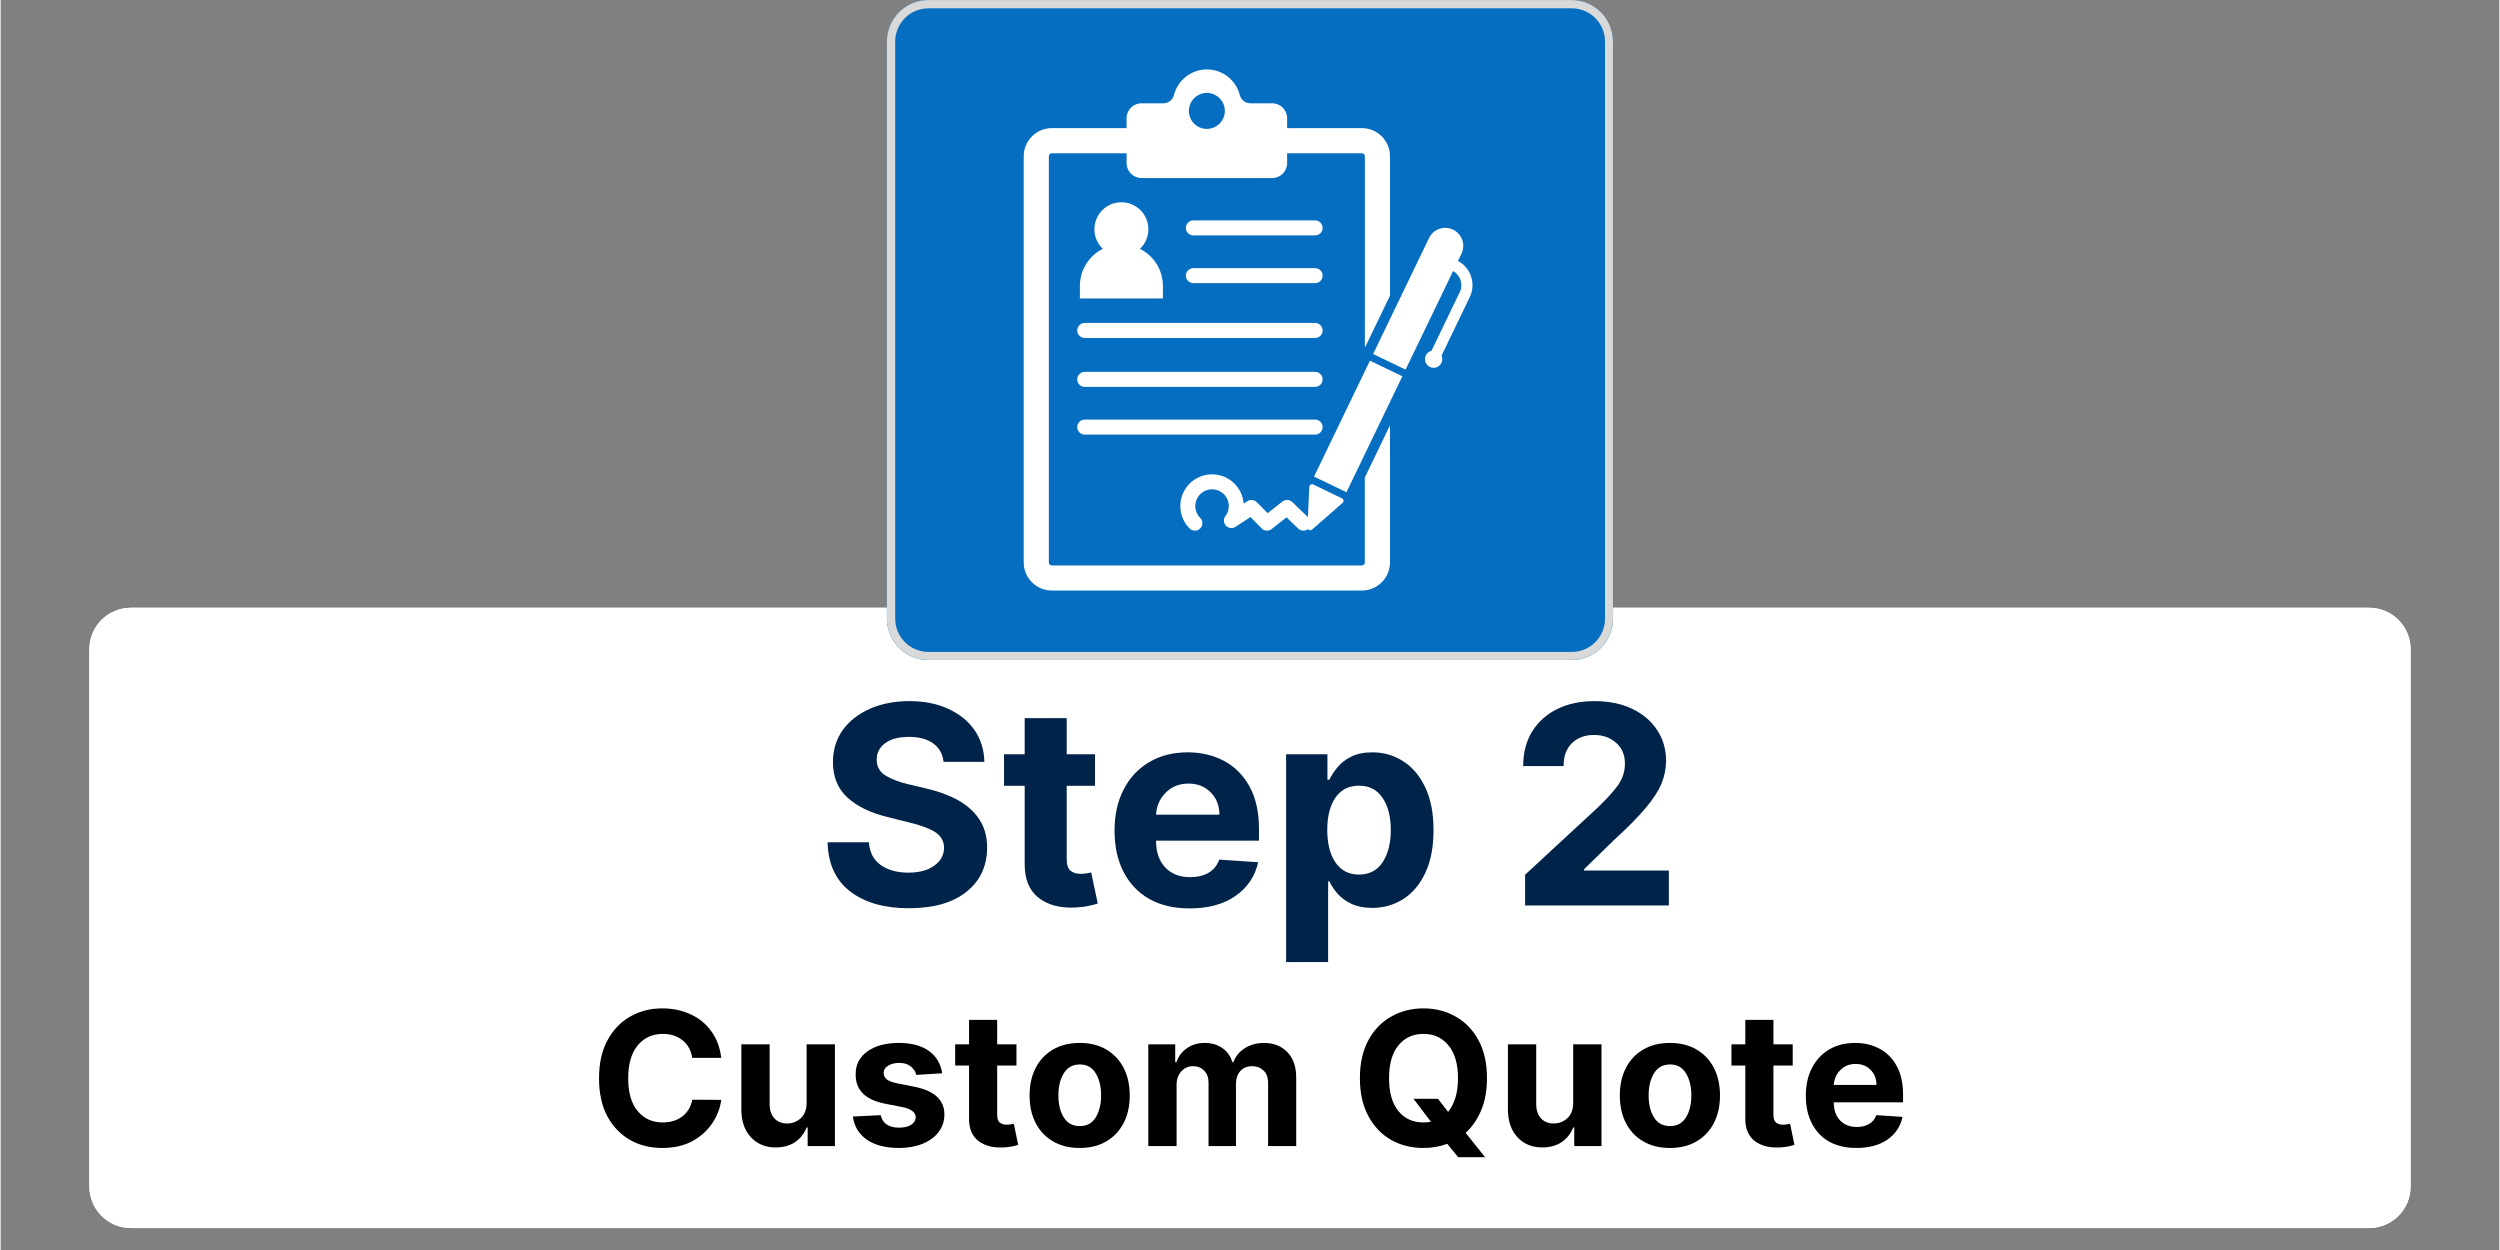 <svg xmlns="http://www.w3.org/2000/svg" xmlns:xlink="http://www.w3.org/1999/xlink" width="300" zoomAndPan="magnify" viewBox="0 0 224.88 112.5" height="150" preserveAspectRatio="xMidYMid meet" version="1.0"><rect x="0" y="0" width="224.88" height="112.5" fill="#808080" stroke="none"/><defs><g/><clipPath id="5b3f550635"><path d="M 7.984 54.699 L 216.898 54.699 L 216.898 110.523 L 7.984 110.523 Z M 7.984 54.699 " clip-rule="nonzero"/></clipPath><clipPath id="3dec1a2364"><path d="M 11.715 54.699 L 213.164 54.699 C 215.227 54.699 216.898 56.367 216.898 58.43 L 216.898 106.793 C 216.898 108.852 215.227 110.523 213.164 110.523 L 11.715 110.523 C 9.656 110.523 7.984 108.852 7.984 106.793 L 7.984 58.43 C 7.984 56.367 9.656 54.699 11.715 54.699 Z M 11.715 54.699 " clip-rule="nonzero"/></clipPath><clipPath id="ee79b7ebef"><path d="M 7.984 54.699 L 217 54.699 L 217 110.602 L 7.984 110.602 Z M 7.984 54.699 " clip-rule="nonzero"/></clipPath><clipPath id="229be8c1c0"><path d="M 11.715 54.699 L 213.156 54.699 C 215.219 54.699 216.891 56.367 216.891 58.43 L 216.891 106.789 C 216.891 108.852 215.219 110.523 213.156 110.523 L 11.715 110.523 C 9.656 110.523 7.984 108.852 7.984 106.789 L 7.984 58.43 C 7.984 56.367 9.656 54.699 11.715 54.699 Z M 11.715 54.699 " clip-rule="nonzero"/></clipPath><clipPath id="7482698ab6"><path d="M 79.762 0 L 145.195 0 L 145.195 59.398 L 79.762 59.398 Z M 79.762 0 " clip-rule="nonzero"/></clipPath><clipPath id="d25b4cd8ba"><path d="M 83.496 0 L 141.383 0 C 142.375 0 143.324 0.395 144.023 1.094 C 144.723 1.793 145.117 2.742 145.117 3.734 L 145.117 55.668 C 145.117 56.656 144.723 57.605 144.023 58.309 C 143.324 59.008 142.375 59.398 141.383 59.398 L 83.496 59.398 C 82.504 59.398 81.555 59.008 80.855 58.309 C 80.156 57.605 79.762 56.656 79.762 55.668 L 79.762 3.734 C 79.762 2.742 80.156 1.793 80.855 1.094 C 81.555 0.395 82.504 0 83.496 0 Z M 83.496 0 " clip-rule="nonzero"/></clipPath><clipPath id="74f27b8e34"><path d="M 79.762 0.004 L 145.293 0.004 L 145.293 59.406 L 79.762 59.406 Z M 79.762 0.004 " clip-rule="nonzero"/></clipPath><clipPath id="e9b7558330"><path d="M 83.496 0.004 L 141.375 0.004 C 142.367 0.004 143.316 0.395 144.016 1.094 C 144.715 1.797 145.109 2.746 145.109 3.734 L 145.109 55.66 C 145.109 56.652 144.715 57.602 144.016 58.301 C 143.316 59 142.367 59.395 141.375 59.395 L 83.496 59.395 C 82.504 59.395 81.555 59 80.855 58.301 C 80.156 57.602 79.762 56.652 79.762 55.66 L 79.762 3.734 C 79.762 2.746 80.156 1.797 80.855 1.094 C 81.555 0.395 82.504 0.004 83.496 0.004 Z M 83.496 0.004 " clip-rule="nonzero"/></clipPath><clipPath id="d5ba67d746"><path d="M 92.066 6.25 L 126 6.25 L 126 53.289 L 92.066 53.289 Z M 92.066 6.25 " clip-rule="nonzero"/></clipPath></defs><g clip-path="url(#5b3f550635)"><g clip-path="url(#3dec1a2364)"><path fill="#ffffff" d="M 7.984 54.699 L 216.898 54.699 L 216.898 110.523 L 7.984 110.523 Z M 7.984 54.699 " fill-opacity="1" fill-rule="nonzero"/></g></g><g clip-path="url(#ee79b7ebef)"><g clip-path="url(#229be8c1c0)"><path stroke-linecap="butt" transform="matrix(0.747, 0, 0, 0.747, 7.983, 54.698)" fill="none" stroke-linejoin="miter" d="M 4.998 0.002 L 274.78 0.002 C 277.542 0.002 279.781 2.236 279.781 4.998 L 279.781 69.764 C 279.781 72.526 277.542 74.765 274.78 74.765 L 4.998 74.765 C 2.241 74.765 0.002 72.526 0.002 69.764 L 0.002 4.998 C 0.002 2.236 2.241 0.002 4.998 0.002 Z M 4.998 0.002 " stroke="#ffffff" stroke-width="8" stroke-opacity="1" stroke-miterlimit="4"/></g></g><g clip-path="url(#7482698ab6)"><g clip-path="url(#d25b4cd8ba)"><path fill="#056ec0" d="M 79.762 0 L 145.195 0 L 145.195 59.398 L 79.762 59.398 Z M 79.762 0 " fill-opacity="1" fill-rule="nonzero"/></g></g><g clip-path="url(#74f27b8e34)"><g clip-path="url(#e9b7558330)"><path stroke-linecap="butt" transform="matrix(0.747, 0, 0, 0.747, 79.762, 0.002)" fill="none" stroke-linejoin="miter" d="M 5.001 0.002 L 82.516 0.002 C 83.845 0.002 85.116 0.525 86.052 1.462 C 86.989 2.403 87.517 3.675 87.517 4.998 L 87.517 74.54 C 87.517 75.869 86.989 77.14 86.052 78.077 C 85.116 79.013 83.845 79.542 82.516 79.542 L 5.001 79.542 C 3.672 79.542 2.401 79.013 1.464 78.077 C 0.528 77.14 -0 75.869 -0 74.54 L -0 4.998 C -0 3.675 0.528 2.403 1.464 1.462 C 2.401 0.525 3.672 0.002 5.001 0.002 Z M 5.001 0.002 " stroke="#d9d9d9" stroke-width="2" stroke-opacity="1" stroke-miterlimit="4"/></g></g><path fill="#ffffff" d="M 97.129 25.738 L 97.129 26.859 L 104.602 26.859 L 104.602 25.738 C 104.602 24.277 103.762 23.008 102.535 22.395 C 103.004 21.953 103.293 21.328 103.293 20.633 C 103.293 19.293 102.207 18.203 100.867 18.203 C 99.523 18.203 98.438 19.293 98.438 20.633 C 98.438 21.328 98.727 21.953 99.195 22.395 C 97.969 23.008 97.129 24.277 97.129 25.738 Z M 97.129 25.738 " fill-opacity="1" fill-rule="nonzero"/><path fill="#ffffff" d="M 118.301 19.836 L 107.344 19.836 C 106.969 19.836 106.668 20.137 106.668 20.508 C 106.668 20.883 106.969 21.184 107.344 21.184 L 118.301 21.184 C 118.676 21.184 118.977 20.883 118.977 20.508 C 118.977 20.137 118.672 19.836 118.301 19.836 Z M 118.301 19.836 " fill-opacity="1" fill-rule="nonzero"/><path fill="#ffffff" d="M 118.301 24.133 L 107.344 24.133 C 106.969 24.133 106.668 24.434 106.668 24.805 C 106.668 25.18 106.969 25.48 107.344 25.48 L 118.301 25.48 C 118.676 25.48 118.977 25.18 118.977 24.805 C 118.977 24.434 118.672 24.133 118.301 24.133 Z M 118.301 24.133 " fill-opacity="1" fill-rule="nonzero"/><path fill="#ffffff" d="M 118.301 29.066 L 97.566 29.066 C 97.191 29.066 96.891 29.371 96.891 29.742 C 96.891 30.113 97.191 30.418 97.566 30.418 L 118.301 30.418 C 118.676 30.418 118.977 30.113 118.977 29.742 C 118.977 29.371 118.672 29.066 118.301 29.066 Z M 118.301 29.066 " fill-opacity="1" fill-rule="nonzero"/><path fill="#ffffff" d="M 118.301 33.469 L 97.566 33.469 C 97.191 33.469 96.891 33.773 96.891 34.145 C 96.891 34.516 97.191 34.82 97.566 34.82 L 118.301 34.82 C 118.676 34.82 118.977 34.516 118.977 34.145 C 118.977 33.773 118.672 33.469 118.301 33.469 Z M 118.301 33.469 " fill-opacity="1" fill-rule="nonzero"/><path fill="#ffffff" d="M 118.977 38.441 C 118.977 38.066 118.672 37.766 118.301 37.766 L 97.566 37.766 C 97.191 37.766 96.891 38.066 96.891 38.441 C 96.891 38.812 97.191 39.113 97.566 39.113 L 118.301 39.113 C 118.672 39.113 118.977 38.812 118.977 38.441 Z M 118.977 38.441 " fill-opacity="1" fill-rule="nonzero"/><path fill="#ffffff" d="M 110.273 47.312 C 110.5 47.551 110.863 47.594 111.137 47.414 L 112.48 46.531 L 113.492 47.559 C 113.625 47.688 113.797 47.758 113.973 47.758 C 114.117 47.758 114.266 47.711 114.387 47.613 L 115.734 46.559 L 116.773 47.566 C 117.02 47.805 117.395 47.82 117.656 47.617 C 117.734 47.73 117.902 47.766 118.023 47.664 L 120.77 45.262 C 120.902 45.145 120.875 44.93 120.715 44.852 L 118.137 43.605 C 117.977 43.531 117.785 43.641 117.777 43.82 L 117.652 46.543 L 116.246 45.184 C 116.008 44.949 115.629 44.93 115.363 45.137 L 114.027 46.184 L 113.051 45.195 C 112.824 44.969 112.473 44.93 112.203 45.105 L 111.867 45.324 C 111.816 44.645 111.527 44.012 111.039 43.527 C 110.504 42.988 109.785 42.691 109.023 42.691 C 108.262 42.691 107.543 42.988 107.004 43.527 C 106.469 44.066 106.168 44.781 106.168 45.543 C 106.168 46.309 106.465 47.023 107.004 47.562 C 107.27 47.824 107.695 47.824 107.957 47.562 C 108.219 47.301 108.219 46.871 107.957 46.609 C 107.672 46.324 107.516 45.945 107.516 45.543 C 107.516 44.715 108.191 44.039 109.023 44.039 C 109.855 44.039 110.531 44.715 110.531 45.543 C 110.531 45.875 110.426 46.188 110.23 46.449 C 110.031 46.707 110.051 47.07 110.273 47.312 Z M 110.273 47.312 " fill-opacity="1" fill-rule="nonzero"/><path fill="#ffffff" d="M 118.203 42.895 L 123.234 32.461 L 126.152 33.867 L 121.121 44.301 Z M 118.203 42.895 " fill-opacity="1" fill-rule="nonzero"/><g clip-path="url(#d5ba67d746)"><path fill="#ffffff" d="M 122.777 50.617 C 122.777 50.766 122.656 50.891 122.504 50.891 L 94.605 50.891 C 94.457 50.891 94.336 50.77 94.336 50.617 L 94.336 14.062 C 94.336 13.914 94.457 13.793 94.605 13.793 L 101.332 13.793 L 101.332 14.684 C 101.332 15.422 101.934 16.023 102.672 16.023 L 114.441 16.023 C 115.18 16.023 115.781 15.426 115.781 14.684 L 115.781 13.793 L 122.508 13.793 C 122.656 13.793 122.777 13.914 122.777 14.062 L 122.777 31.301 L 125.039 26.609 L 125.039 14.062 C 125.039 12.664 123.906 11.531 122.508 11.531 L 115.781 11.531 L 115.781 10.637 C 115.781 9.898 115.184 9.297 114.445 9.297 L 112.477 9.297 C 112.02 9.297 111.629 8.988 111.52 8.551 C 111.184 7.227 109.984 6.25 108.559 6.25 C 107.133 6.25 105.934 7.227 105.598 8.551 C 105.488 8.988 105.094 9.297 104.641 9.297 L 102.672 9.297 C 101.934 9.297 101.332 9.898 101.332 10.637 L 101.332 11.531 L 94.605 11.531 C 93.211 11.531 92.074 12.668 92.074 14.062 L 92.074 50.617 C 92.074 52.016 93.211 53.148 94.605 53.148 L 122.504 53.148 C 123.902 53.148 125.039 52.012 125.039 50.617 L 125.039 38.281 L 122.773 42.977 L 122.773 50.617 Z M 108.555 8.363 C 109.449 8.363 110.176 9.09 110.176 9.984 C 110.176 10.875 109.449 11.602 108.555 11.602 C 107.664 11.602 106.938 10.879 106.938 9.984 C 106.938 9.09 107.664 8.363 108.555 8.363 Z M 108.555 8.363 " fill-opacity="1" fill-rule="nonzero"/></g><path fill="#ffffff" d="M 131.156 23.488 L 131.473 22.832 C 131.859 22.027 131.523 21.059 130.715 20.668 C 129.91 20.281 128.945 20.617 128.555 21.422 L 123.523 31.859 L 126.441 33.266 L 130.719 24.395 C 131.383 24.77 131.652 25.602 131.316 26.301 L 128.773 31.57 C 128.559 31.629 128.371 31.773 128.266 31.988 C 128.078 32.375 128.242 32.84 128.629 33.027 C 129.016 33.211 129.48 33.051 129.668 32.664 C 129.773 32.449 129.77 32.211 129.68 32.008 L 132.219 26.738 C 132.797 25.539 132.32 24.102 131.156 23.488 Z M 131.156 23.488 " fill-opacity="1" fill-rule="nonzero"/><g fill="#002349" fill-opacity="1"><g transform="translate(73.438, 81.491)"><g><path d="M 11.422 -12.922 C 11.348 -13.629 11.039 -14.18 10.5 -14.578 C 9.957 -14.973 9.227 -15.172 8.312 -15.172 C 7.375 -15.172 6.656 -14.977 6.156 -14.594 C 5.656 -14.219 5.406 -13.738 5.406 -13.156 C 5.395 -12.5 5.672 -12.004 6.234 -11.672 C 6.805 -11.336 7.484 -11.082 8.266 -10.906 L 9.906 -10.516 C 10.957 -10.273 11.891 -9.93 12.703 -9.484 C 13.523 -9.035 14.172 -8.457 14.641 -7.75 C 15.109 -7.039 15.344 -6.188 15.344 -5.188 C 15.332 -3.52 14.707 -2.195 13.469 -1.219 C 12.238 -0.238 10.516 0.25 8.297 0.25 C 6.098 0.25 4.344 -0.25 3.031 -1.25 C 1.719 -2.25 1.035 -3.727 0.984 -5.688 L 4.703 -5.688 C 4.766 -4.781 5.117 -4.098 5.766 -3.641 C 6.422 -3.18 7.25 -2.953 8.25 -2.953 C 9.227 -2.953 10.004 -3.16 10.578 -3.578 C 11.16 -3.992 11.457 -4.531 11.469 -5.188 C 11.457 -5.801 11.188 -6.273 10.656 -6.609 C 10.125 -6.941 9.367 -7.223 8.391 -7.453 L 6.406 -7.953 C 4.883 -8.316 3.68 -8.895 2.797 -9.688 C 1.91 -10.488 1.469 -11.555 1.469 -12.891 C 1.469 -13.992 1.758 -14.957 2.344 -15.781 C 2.938 -16.602 3.754 -17.242 4.797 -17.703 C 5.836 -18.16 7.02 -18.391 8.344 -18.391 C 9.688 -18.391 10.859 -18.156 11.859 -17.688 C 12.867 -17.227 13.656 -16.586 14.219 -15.766 C 14.781 -14.953 15.07 -14.004 15.094 -12.922 Z M 11.422 -12.922 "/></g></g></g><g fill="#002349" fill-opacity="1"><g transform="translate(89.756, 81.491)"><g><path d="M 8.734 -13.609 L 8.734 -10.766 L 6.188 -10.766 L 6.188 -4.188 C 6.188 -3.664 6.301 -3.312 6.531 -3.125 C 6.77 -2.938 7.078 -2.844 7.453 -2.844 C 7.629 -2.844 7.805 -2.859 7.984 -2.891 C 8.16 -2.93 8.297 -2.957 8.391 -2.969 L 8.984 -0.172 C 8.797 -0.109 8.531 -0.039 8.188 0.031 C 7.844 0.113 7.426 0.164 6.938 0.188 C 5.57 0.25 4.473 -0.047 3.641 -0.703 C 2.816 -1.359 2.406 -2.352 2.406 -3.688 L 2.406 -10.766 L 0.547 -10.766 L 0.547 -13.609 L 2.406 -13.609 L 2.406 -16.859 L 6.188 -16.859 L 6.188 -13.609 Z M 8.734 -13.609 "/></g></g></g><g fill="#002349" fill-opacity="1"><g transform="translate(99.296, 81.491)"><g><path d="M 7.703 0.266 C 6.305 0.266 5.102 -0.016 4.094 -0.578 C 3.082 -1.148 2.305 -1.961 1.766 -3.016 C 1.223 -4.066 0.953 -5.305 0.953 -6.734 C 0.953 -8.141 1.223 -9.367 1.766 -10.422 C 2.305 -11.484 3.07 -12.305 4.062 -12.891 C 5.051 -13.484 6.211 -13.781 7.547 -13.781 C 8.742 -13.781 9.828 -13.523 10.797 -13.016 C 11.766 -12.504 12.531 -11.738 13.094 -10.719 C 13.664 -9.695 13.953 -8.414 13.953 -6.875 L 13.953 -5.828 L 4.688 -5.828 C 4.688 -4.805 4.961 -4.004 5.516 -3.422 C 6.066 -2.836 6.816 -2.547 7.766 -2.547 C 8.398 -2.547 8.945 -2.676 9.406 -2.938 C 9.863 -3.207 10.188 -3.602 10.375 -4.125 L 13.875 -3.891 C 13.602 -2.629 12.926 -1.617 11.844 -0.859 C 10.77 -0.109 9.391 0.266 7.703 0.266 Z M 4.688 -8.172 L 10.391 -8.172 C 10.391 -8.984 10.129 -9.648 9.609 -10.172 C 9.098 -10.703 8.43 -10.969 7.609 -10.969 C 6.773 -10.969 6.086 -10.691 5.547 -10.141 C 5.016 -9.598 4.727 -8.941 4.688 -8.172 Z M 4.688 -8.172 "/></g></g></g><g fill="#002349" fill-opacity="1"><g transform="translate(114.19, 81.491)"><g><path d="M 1.5 5.094 L 1.5 -13.609 L 5.219 -13.609 L 5.219 -11.312 L 5.391 -11.312 C 5.566 -11.688 5.812 -12.062 6.125 -12.438 C 6.438 -12.82 6.848 -13.141 7.359 -13.391 C 7.867 -13.648 8.504 -13.781 9.266 -13.781 C 10.266 -13.781 11.176 -13.52 12 -13 C 12.832 -12.488 13.5 -11.711 14 -10.672 C 14.508 -9.641 14.766 -8.344 14.766 -6.781 C 14.766 -5.258 14.52 -3.977 14.031 -2.938 C 13.539 -1.895 12.879 -1.109 12.047 -0.578 C 11.211 -0.047 10.281 0.219 9.25 0.219 C 8.52 0.219 7.898 0.098 7.391 -0.141 C 6.879 -0.379 6.461 -0.68 6.141 -1.047 C 5.816 -1.422 5.566 -1.797 5.391 -2.172 L 5.281 -2.172 L 5.281 5.094 Z M 5.203 -6.797 C 5.203 -5.586 5.445 -4.613 5.938 -3.875 C 6.438 -3.145 7.145 -2.781 8.062 -2.781 C 8.988 -2.781 9.695 -3.148 10.188 -3.891 C 10.676 -4.641 10.922 -5.609 10.922 -6.797 C 10.922 -7.984 10.676 -8.941 10.188 -9.672 C 9.695 -10.41 8.988 -10.781 8.062 -10.781 C 7.145 -10.781 6.438 -10.422 5.938 -9.703 C 5.445 -8.984 5.203 -8.016 5.203 -6.797 Z M 5.203 -6.797 "/></g></g></g><g fill="#002349" fill-opacity="1"><g transform="translate(129.952, 81.491)"><g/></g></g><g fill="#002349" fill-opacity="1"><g transform="translate(135.73, 81.491)"><g><path d="M 1.469 0 L 1.469 -2.766 L 7.922 -8.734 C 8.754 -9.523 9.383 -10.211 9.812 -10.797 C 10.238 -11.391 10.453 -12.047 10.453 -12.766 C 10.453 -13.555 10.188 -14.18 9.656 -14.641 C 9.133 -15.109 8.473 -15.344 7.672 -15.344 C 6.848 -15.344 6.18 -15.094 5.672 -14.594 C 5.172 -14.094 4.926 -13.41 4.938 -12.547 L 1.297 -12.547 C 1.297 -13.734 1.562 -14.766 2.094 -15.641 C 2.633 -16.516 3.383 -17.191 4.344 -17.672 C 5.312 -18.148 6.43 -18.391 7.703 -18.391 C 9.004 -18.391 10.133 -18.16 11.094 -17.703 C 12.062 -17.242 12.812 -16.609 13.344 -15.797 C 13.883 -14.992 14.156 -14.066 14.156 -13.016 C 14.156 -12.328 14.02 -11.648 13.75 -10.984 C 13.477 -10.316 13 -9.578 12.312 -8.766 C 11.633 -7.953 10.676 -6.984 9.438 -5.859 L 6.781 -3.266 L 6.781 -3.141 L 14.406 -3.141 L 14.406 0 Z M 1.469 0 "/></g></g></g><g fill="#000000" fill-opacity="1"><g transform="translate(53.009, 103.145)"><g><path d="M 11.844 -7.938 L 9.234 -7.938 C 9.129 -8.613 8.836 -9.141 8.359 -9.516 C 7.891 -9.898 7.301 -10.094 6.594 -10.094 C 5.645 -10.094 4.883 -9.742 4.312 -9.047 C 3.75 -8.359 3.469 -7.379 3.469 -6.109 C 3.469 -4.805 3.754 -3.816 4.328 -3.141 C 4.898 -2.461 5.648 -2.125 6.578 -2.125 C 7.266 -2.125 7.848 -2.301 8.328 -2.656 C 8.805 -3.02 9.109 -3.523 9.234 -4.172 L 11.844 -4.156 C 11.75 -3.414 11.477 -2.711 11.031 -2.047 C 10.594 -1.391 9.992 -0.852 9.234 -0.438 C 8.484 -0.031 7.582 0.172 6.531 0.172 C 5.445 0.172 4.473 -0.07 3.609 -0.562 C 2.754 -1.062 2.078 -1.773 1.578 -2.703 C 1.086 -3.641 0.844 -4.773 0.844 -6.109 C 0.844 -7.441 1.094 -8.57 1.594 -9.5 C 2.094 -10.438 2.77 -11.148 3.625 -11.641 C 4.488 -12.141 5.457 -12.391 6.531 -12.391 C 7.477 -12.391 8.328 -12.211 9.078 -11.859 C 9.836 -11.516 10.457 -11.008 10.938 -10.344 C 11.426 -9.688 11.727 -8.883 11.844 -7.938 Z M 11.844 -7.938 "/></g></g></g><g fill="#000000" fill-opacity="1"><g transform="translate(65.645, 103.145)"><g><path d="M 6.891 -3.906 L 6.891 -9.156 L 9.438 -9.156 L 9.438 0 L 6.984 0 L 6.984 -1.672 L 6.891 -1.672 C 6.68 -1.129 6.336 -0.691 5.859 -0.359 C 5.379 -0.035 4.797 0.125 4.109 0.125 C 3.191 0.125 2.445 -0.18 1.875 -0.797 C 1.301 -1.41 1.016 -2.254 1.016 -3.328 L 1.016 -9.156 L 3.562 -9.156 L 3.562 -3.781 C 3.562 -3.238 3.703 -2.812 3.984 -2.5 C 4.273 -2.188 4.66 -2.031 5.141 -2.031 C 5.598 -2.031 6.004 -2.188 6.359 -2.5 C 6.711 -2.82 6.891 -3.289 6.891 -3.906 Z M 6.891 -3.906 "/></g></g></g><g fill="#000000" fill-opacity="1"><g transform="translate(76.092, 103.145)"><g><path d="M 8.641 -6.547 L 6.312 -6.406 C 6.25 -6.695 6.086 -6.945 5.828 -7.156 C 5.566 -7.375 5.219 -7.484 4.781 -7.484 C 4.383 -7.484 4.051 -7.398 3.781 -7.234 C 3.508 -7.066 3.375 -6.848 3.375 -6.578 C 3.375 -6.359 3.461 -6.172 3.641 -6.016 C 3.816 -5.867 4.117 -5.75 4.547 -5.656 L 6.203 -5.328 C 7.961 -4.961 8.844 -4.133 8.844 -2.844 C 8.844 -2.238 8.664 -1.707 8.312 -1.25 C 7.969 -0.801 7.488 -0.453 6.875 -0.203 C 6.258 0.047 5.555 0.172 4.766 0.172 C 3.555 0.172 2.586 -0.078 1.859 -0.578 C 1.141 -1.086 0.723 -1.781 0.609 -2.656 L 3.109 -2.781 C 3.191 -2.406 3.375 -2.125 3.656 -1.938 C 3.945 -1.75 4.316 -1.656 4.766 -1.656 C 5.211 -1.656 5.57 -1.738 5.844 -1.906 C 6.113 -2.082 6.254 -2.305 6.266 -2.578 C 6.254 -3.035 5.863 -3.344 5.094 -3.5 L 3.5 -3.812 C 1.727 -4.164 0.848 -5.039 0.859 -6.438 C 0.848 -7.312 1.195 -8.004 1.906 -8.516 C 2.613 -9.023 3.555 -9.281 4.734 -9.281 C 5.891 -9.281 6.801 -9.035 7.469 -8.547 C 8.133 -8.055 8.523 -7.391 8.641 -6.547 Z M 8.641 -6.547 "/></g></g></g><g fill="#000000" fill-opacity="1"><g transform="translate(85.53, 103.145)"><g><path d="M 5.891 -9.156 L 5.891 -7.25 L 4.156 -7.25 L 4.156 -2.812 C 4.156 -2.469 4.234 -2.234 4.391 -2.109 C 4.555 -1.984 4.766 -1.922 5.016 -1.922 C 5.141 -1.922 5.258 -1.93 5.375 -1.953 C 5.5 -1.973 5.594 -1.988 5.656 -2 L 6.047 -0.109 C 5.922 -0.066 5.742 -0.02 5.516 0.031 C 5.285 0.082 5.004 0.113 4.672 0.125 C 3.754 0.164 3.016 -0.031 2.453 -0.469 C 1.891 -0.914 1.613 -1.586 1.625 -2.484 L 1.625 -7.25 L 0.375 -7.25 L 0.375 -9.156 L 1.625 -9.156 L 1.625 -11.359 L 4.156 -11.359 L 4.156 -9.156 Z M 5.891 -9.156 "/></g></g></g><g fill="#000000" fill-opacity="1"><g transform="translate(91.961, 103.145)"><g><path d="M 5.156 0.172 C 4.227 0.172 3.426 -0.023 2.75 -0.422 C 2.07 -0.816 1.551 -1.367 1.188 -2.078 C 0.82 -2.785 0.641 -3.609 0.641 -4.547 C 0.641 -5.492 0.82 -6.32 1.188 -7.031 C 1.551 -7.738 2.07 -8.289 2.75 -8.688 C 3.426 -9.082 4.227 -9.281 5.156 -9.281 C 6.082 -9.281 6.879 -9.082 7.547 -8.688 C 8.223 -8.289 8.742 -7.738 9.109 -7.031 C 9.473 -6.32 9.656 -5.492 9.656 -4.547 C 9.656 -3.609 9.473 -2.785 9.109 -2.078 C 8.742 -1.367 8.223 -0.816 7.547 -0.422 C 6.879 -0.023 6.082 0.172 5.156 0.172 Z M 5.172 -1.797 C 5.797 -1.797 6.27 -2.055 6.594 -2.578 C 6.914 -3.098 7.078 -3.758 7.078 -4.562 C 7.078 -5.363 6.914 -6.023 6.594 -6.547 C 6.27 -7.078 5.797 -7.344 5.172 -7.344 C 4.523 -7.344 4.039 -7.078 3.719 -6.547 C 3.395 -6.023 3.234 -5.363 3.234 -4.562 C 3.234 -3.758 3.395 -3.098 3.719 -2.578 C 4.039 -2.055 4.523 -1.797 5.172 -1.797 Z M 5.172 -1.797 "/></g></g></g><g fill="#000000" fill-opacity="1"><g transform="translate(102.271, 103.145)"><g><path d="M 1.016 0 L 1.016 -9.156 L 3.438 -9.156 L 3.438 -7.547 L 3.547 -7.547 C 3.734 -8.086 4.051 -8.508 4.5 -8.812 C 4.945 -9.125 5.477 -9.281 6.094 -9.281 C 6.719 -9.281 7.25 -9.125 7.688 -8.812 C 8.133 -8.5 8.43 -8.078 8.578 -7.547 L 8.672 -7.547 C 8.859 -8.066 9.195 -8.484 9.688 -8.797 C 10.188 -9.117 10.77 -9.281 11.438 -9.281 C 12.289 -9.281 12.984 -9.008 13.516 -8.469 C 14.055 -7.926 14.328 -7.156 14.328 -6.156 L 14.328 0 L 11.797 0 L 11.797 -5.656 C 11.797 -6.164 11.66 -6.547 11.391 -6.797 C 11.117 -7.055 10.781 -7.188 10.375 -7.188 C 9.914 -7.188 9.555 -7.039 9.297 -6.75 C 9.035 -6.457 8.906 -6.07 8.906 -5.594 L 8.906 0 L 6.438 0 L 6.438 -5.719 C 6.438 -6.164 6.305 -6.52 6.047 -6.781 C 5.797 -7.051 5.461 -7.188 5.047 -7.188 C 4.617 -7.188 4.266 -7.031 3.984 -6.719 C 3.703 -6.414 3.562 -6.008 3.562 -5.5 L 3.562 0 Z M 1.016 0 "/></g></g></g><g fill="#000000" fill-opacity="1"><g transform="translate(117.592, 103.145)"><g/></g></g><g fill="#000000" fill-opacity="1"><g transform="translate(121.487, 103.145)"><g><path d="M 12.281 -6.109 C 12.281 -5.016 12.109 -4.055 11.766 -3.234 C 11.422 -2.41 10.953 -1.727 10.359 -1.188 L 12.109 1 L 9.688 1 L 8.703 -0.203 C 8.047 0.047 7.332 0.172 6.562 0.172 C 5.477 0.172 4.504 -0.07 3.641 -0.562 C 2.773 -1.062 2.094 -1.781 1.594 -2.719 C 1.094 -3.656 0.844 -4.785 0.844 -6.109 C 0.844 -7.441 1.094 -8.57 1.594 -9.5 C 2.094 -10.438 2.773 -11.148 3.641 -11.641 C 4.504 -12.141 5.477 -12.391 6.562 -12.391 C 7.645 -12.391 8.617 -12.141 9.484 -11.641 C 10.348 -11.148 11.031 -10.438 11.531 -9.5 C 12.031 -8.57 12.281 -7.441 12.281 -6.109 Z M 5.672 -4.25 L 7.875 -4.25 L 8.781 -3.078 C 9.062 -3.422 9.281 -3.844 9.438 -4.344 C 9.594 -4.852 9.672 -5.441 9.672 -6.109 C 9.672 -7.398 9.383 -8.383 8.812 -9.062 C 8.25 -9.75 7.5 -10.094 6.562 -10.094 C 5.625 -10.094 4.875 -9.75 4.312 -9.062 C 3.75 -8.383 3.469 -7.398 3.469 -6.109 C 3.469 -4.816 3.75 -3.828 4.312 -3.141 C 4.875 -2.461 5.625 -2.125 6.562 -2.125 C 6.801 -2.125 7.023 -2.145 7.234 -2.188 Z M 5.672 -4.25 "/></g></g></g><g fill="#000000" fill-opacity="1"><g transform="translate(134.637, 103.145)"><g><path d="M 6.891 -3.906 L 6.891 -9.156 L 9.438 -9.156 L 9.438 0 L 6.984 0 L 6.984 -1.672 L 6.891 -1.672 C 6.68 -1.129 6.336 -0.691 5.859 -0.359 C 5.379 -0.035 4.797 0.125 4.109 0.125 C 3.191 0.125 2.445 -0.18 1.875 -0.797 C 1.301 -1.41 1.016 -2.254 1.016 -3.328 L 1.016 -9.156 L 3.562 -9.156 L 3.562 -3.781 C 3.562 -3.238 3.703 -2.812 3.984 -2.5 C 4.273 -2.188 4.66 -2.031 5.141 -2.031 C 5.598 -2.031 6.004 -2.188 6.359 -2.5 C 6.711 -2.82 6.891 -3.289 6.891 -3.906 Z M 6.891 -3.906 "/></g></g></g><g fill="#000000" fill-opacity="1"><g transform="translate(145.083, 103.145)"><g><path d="M 5.156 0.172 C 4.227 0.172 3.426 -0.023 2.75 -0.422 C 2.07 -0.816 1.551 -1.367 1.188 -2.078 C 0.82 -2.785 0.641 -3.609 0.641 -4.547 C 0.641 -5.492 0.82 -6.32 1.188 -7.031 C 1.551 -7.738 2.07 -8.289 2.75 -8.688 C 3.426 -9.082 4.227 -9.281 5.156 -9.281 C 6.082 -9.281 6.879 -9.082 7.547 -8.688 C 8.223 -8.289 8.742 -7.738 9.109 -7.031 C 9.473 -6.32 9.656 -5.492 9.656 -4.547 C 9.656 -3.609 9.473 -2.785 9.109 -2.078 C 8.742 -1.367 8.223 -0.816 7.547 -0.422 C 6.879 -0.023 6.082 0.172 5.156 0.172 Z M 5.172 -1.797 C 5.797 -1.797 6.27 -2.055 6.594 -2.578 C 6.914 -3.098 7.078 -3.758 7.078 -4.562 C 7.078 -5.363 6.914 -6.023 6.594 -6.547 C 6.27 -7.078 5.797 -7.344 5.172 -7.344 C 4.523 -7.344 4.039 -7.078 3.719 -6.547 C 3.395 -6.023 3.234 -5.363 3.234 -4.562 C 3.234 -3.758 3.395 -3.098 3.719 -2.578 C 4.039 -2.055 4.523 -1.797 5.172 -1.797 Z M 5.172 -1.797 "/></g></g></g><g fill="#000000" fill-opacity="1"><g transform="translate(155.393, 103.145)"><g><path d="M 5.891 -9.156 L 5.891 -7.25 L 4.156 -7.25 L 4.156 -2.812 C 4.156 -2.469 4.234 -2.234 4.391 -2.109 C 4.555 -1.984 4.766 -1.922 5.016 -1.922 C 5.141 -1.922 5.258 -1.93 5.375 -1.953 C 5.5 -1.973 5.594 -1.988 5.656 -2 L 6.047 -0.109 C 5.922 -0.066 5.742 -0.02 5.516 0.031 C 5.285 0.082 5.004 0.113 4.672 0.125 C 3.754 0.164 3.016 -0.031 2.453 -0.469 C 1.891 -0.914 1.613 -1.586 1.625 -2.484 L 1.625 -7.25 L 0.375 -7.25 L 0.375 -9.156 L 1.625 -9.156 L 1.625 -11.359 L 4.156 -11.359 L 4.156 -9.156 Z M 5.891 -9.156 "/></g></g></g><g fill="#000000" fill-opacity="1"><g transform="translate(161.824, 103.145)"><g><path d="M 5.188 0.172 C 4.25 0.172 3.438 -0.016 2.75 -0.391 C 2.07 -0.773 1.551 -1.32 1.188 -2.031 C 0.82 -2.738 0.641 -3.578 0.641 -4.547 C 0.641 -5.484 0.82 -6.305 1.188 -7.016 C 1.551 -7.734 2.066 -8.289 2.734 -8.688 C 3.398 -9.082 4.188 -9.281 5.094 -9.281 C 5.895 -9.281 6.617 -9.109 7.266 -8.766 C 7.922 -8.422 8.438 -7.906 8.812 -7.219 C 9.195 -6.531 9.391 -5.664 9.391 -4.625 L 9.391 -3.938 L 3.156 -3.938 L 3.156 -3.922 C 3.156 -3.242 3.344 -2.707 3.719 -2.312 C 4.094 -1.914 4.598 -1.719 5.234 -1.719 C 5.66 -1.719 6.023 -1.805 6.328 -1.984 C 6.641 -2.16 6.859 -2.426 6.984 -2.781 L 9.344 -2.625 C 9.164 -1.77 8.711 -1.086 7.984 -0.578 C 7.254 -0.078 6.32 0.172 5.188 0.172 Z M 3.156 -5.5 L 7 -5.5 C 7 -6.051 6.82 -6.504 6.469 -6.859 C 6.125 -7.211 5.676 -7.391 5.125 -7.391 C 4.562 -7.391 4.098 -7.203 3.734 -6.828 C 3.379 -6.461 3.188 -6.02 3.156 -5.5 Z M 3.156 -5.5 "/></g></g></g></svg>